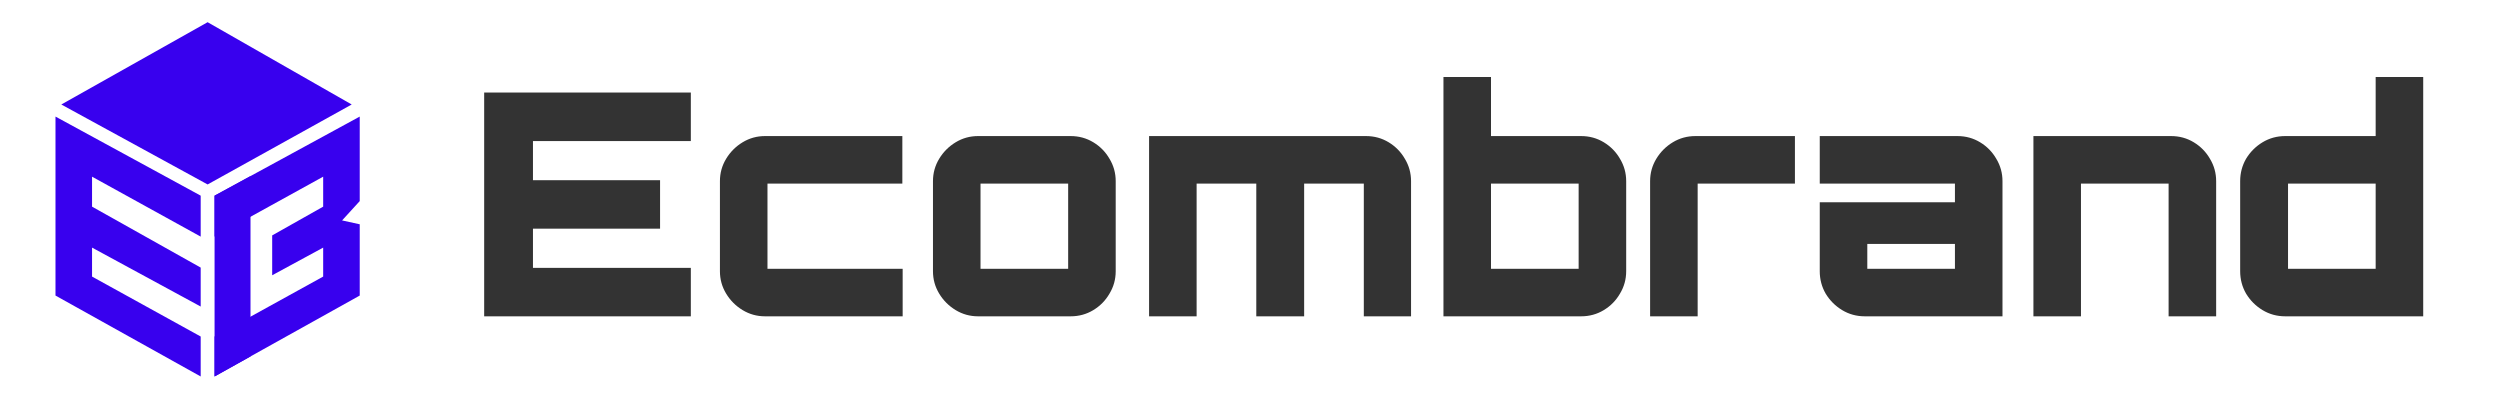 <?xml version="1.0" encoding="UTF-8"?>
<svg xmlns="http://www.w3.org/2000/svg" width="901" height="143" viewBox="0 0 901 143" fill="none">
  <path d="M174.496 114V33.36H248.976V50.832H192.08V64.944H237.888V82.416H192.08V96.528H248.976V114H174.496ZM275.702 114C272.79 114 270.102 113.253 267.638 111.76C265.174 110.267 263.195 108.288 261.702 105.824C260.209 103.36 259.462 100.672 259.462 97.76V65.28C259.462 62.368 260.209 59.68 261.702 57.216C263.195 54.752 265.174 52.773 267.638 51.28C270.102 49.787 272.79 49.04 275.702 49.04H325.206V66.176H276.598V96.864H325.318V114H275.702ZM352.483 114C349.571 114 346.883 113.253 344.419 111.76C341.955 110.267 339.977 108.288 338.483 105.824C336.99 103.36 336.243 100.672 336.243 97.76V65.28C336.243 62.368 336.99 59.68 338.483 57.216C339.977 54.752 341.955 52.773 344.419 51.28C346.883 49.787 349.571 49.04 352.483 49.04H385.859C388.846 49.04 391.571 49.787 394.035 51.28C396.499 52.773 398.441 54.752 399.859 57.216C401.353 59.68 402.099 62.368 402.099 65.28V97.76C402.099 100.672 401.353 103.36 399.859 105.824C398.441 108.288 396.499 110.267 394.035 111.76C391.571 113.253 388.846 114 385.859 114H352.483ZM353.379 96.864H384.963V66.176H353.379V96.864ZM414.126 114V49.04H492.302C495.289 49.04 498.014 49.787 500.478 51.28C502.942 52.773 504.883 54.752 506.302 57.216C507.795 59.68 508.542 62.368 508.542 65.28V114H491.518V66.176H470.014V114H452.766V66.176H431.262V114H414.126ZM520.22 114V27.76H537.356V49.04H569.836C572.823 49.04 575.548 49.787 578.012 51.28C580.476 52.773 582.417 54.752 583.836 57.216C585.329 59.68 586.076 62.368 586.076 65.28V97.76C586.076 100.672 585.329 103.36 583.836 105.824C582.417 108.288 580.476 110.267 578.012 111.76C575.548 113.253 572.823 114 569.836 114H520.22ZM537.356 96.864H568.94V66.176H537.356V96.864ZM594.699 114V65.28C594.699 62.368 595.446 59.68 596.939 57.216C598.432 54.752 600.411 52.773 602.875 51.28C605.339 49.787 608.064 49.04 611.051 49.04H646.891V66.176H611.835V114H594.699ZM672.08 114C669.093 114 666.368 113.253 663.904 111.76C661.44 110.267 659.461 108.288 657.968 105.824C656.549 103.36 655.84 100.672 655.84 97.76V72.896H704.56V66.176H655.84V49.04H705.456C708.442 49.04 711.168 49.787 713.632 51.28C716.096 52.773 718.037 54.752 719.456 57.216C720.949 59.68 721.696 62.368 721.696 65.28V114H672.08ZM672.976 96.864H704.56V87.904H672.976V96.864ZM732.845 114V49.04H782.461C785.448 49.04 788.173 49.787 790.637 51.28C793.101 52.773 795.042 54.752 796.461 57.216C797.954 59.68 798.701 62.368 798.701 65.28V114H781.565V66.176H749.981V114H732.845ZM823.597 114C820.611 114 817.885 113.253 815.421 111.76C812.957 110.267 810.979 108.288 809.485 105.824C808.067 103.36 807.357 100.672 807.357 97.76V65.28C807.357 62.368 808.067 59.68 809.485 57.216C810.979 54.752 812.957 52.773 815.421 51.28C817.885 49.787 820.611 49.04 823.597 49.04H856.189V27.76H873.325V114H823.597ZM824.605 96.864H856.189V66.176H824.605V96.864Z" fill="#333333"></path>
  <path d="M20 106.519V42.014L72.328 70.516V85.277L33.173 63.675V74.476L72.328 96.438V110.479L33.173 89.237V99.678L72.328 121.28V135.681L20 106.519Z" fill="#3800EE"></path>
  <path d="M74.822 66.476L22.094 37.661L74.822 8L126.75 37.661L74.822 66.476Z" fill="#3800EE"></path>
  <path d="M90.281 128.451V63.471L77.328 70.535V76.214V80.255V83.79V89.345V94.901V101.971V110.052V120.152V135.684L90.281 128.451Z" fill="#3800EE"></path>
  <path fill-rule="evenodd" clip-rule="evenodd" d="M129.645 80.836V106.52L77.316 135.682V121.281L116.471 99.679V89.238L98.095 99.204V84.837L116.471 74.477V63.676L77.316 85.278V70.517L129.645 42.015V72.476L123.288 79.44L129.645 80.836Z" fill="#3800EE"></path>
</svg>
